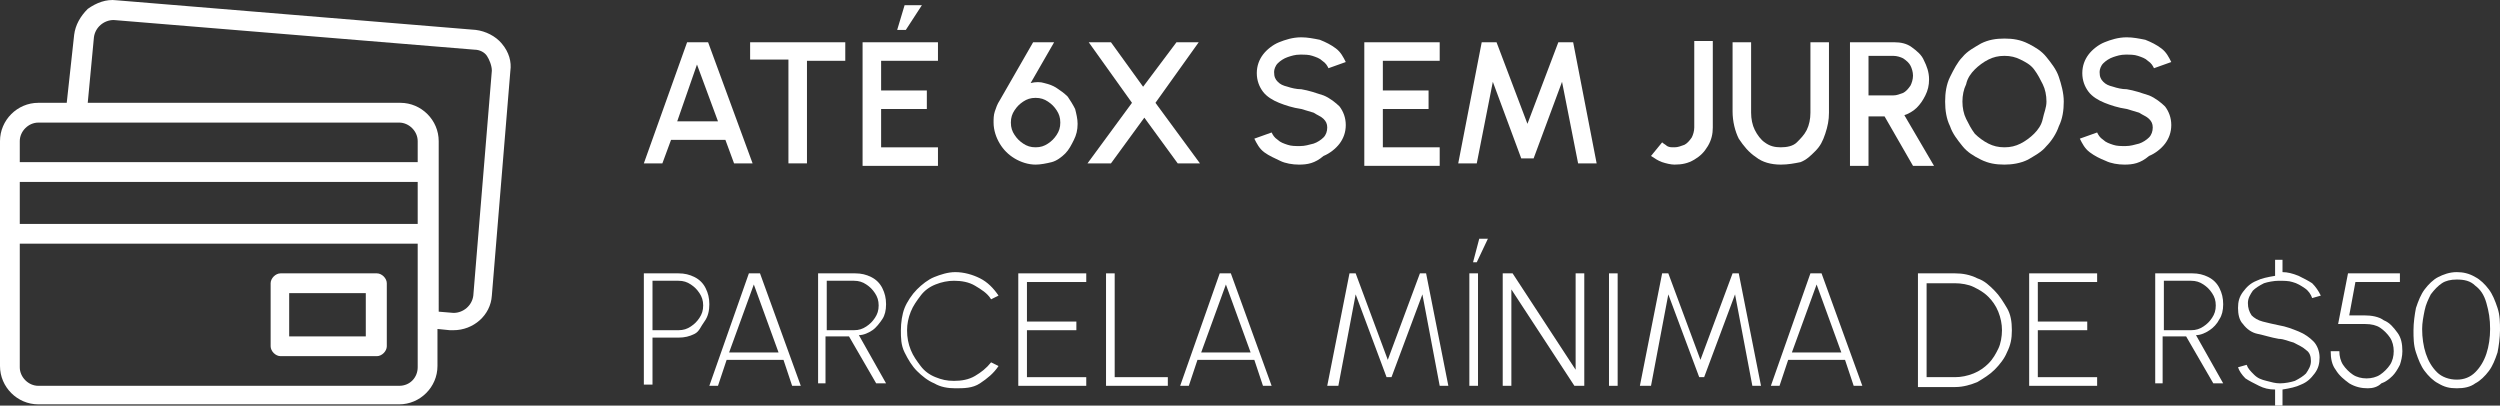 <?xml version="1.0" encoding="UTF-8"?><svg id="Camada_1" xmlns="http://www.w3.org/2000/svg" viewBox="0 0 202.3 32.82"><rect x="0" y="0" width="202.3" height="32.82" fill="#333333" stroke="none"/><defs><style>.cls-1{fill:#fff;}</style></defs><g><path class="cls-1" d="M55.6,3.42h1.7l3.6,9.8h-1.5l-.7-1.9h-4.4l-.7,1.9h-1.5l3.5-9.8Zm-.8,6.4h3.3l-1.7-4.6-1.6,4.6Z"/><path class="cls-1" d="M68.4,3.42v1.5h-3.1V13.22h-1.5V4.82h-3.1v-1.4h7.7Z"/><path class="cls-1" d="M69.8,13.22V3.42h6.1v1.5h-4.6v2.4h3.7v1.5h-3.7v3.1h4.6v1.5h-6.1v-.2Zm2.8-10.8l.6-2h1.4l-1.3,2h-.7Z"/><path class="cls-1" d="M83.8,13.32c-.6,0-1.2-.2-1.7-.5s-.9-.7-1.2-1.2c-.3-.5-.5-1.1-.5-1.7,0-.3,0-.6,.1-.9,.1-.3,.2-.6,.4-.9l2.7-4.7h1.7l-1.9,3.3c.4-.1,.8-.1,1.1,0,.4,.1,.7,.2,1,.4s.6,.4,.9,.7c.2,.3,.4,.6,.6,1,.1,.4,.2,.8,.2,1.2,0,.5-.1,.9-.3,1.3-.2,.4-.4,.8-.7,1.1s-.7,.6-1.1,.7-.9,.2-1.3,.2Zm0-1.4c.4,0,.7-.1,1-.3s.5-.4,.7-.7,.3-.6,.3-1-.1-.7-.3-1c-.2-.3-.4-.5-.7-.7-.3-.2-.6-.3-1-.3s-.7,.1-1,.3-.5,.4-.7,.7-.3,.6-.3,1,.1,.7,.3,1c.2,.3,.4,.5,.7,.7,.3,.2,.6,.3,1,.3Z"/><path class="cls-1" d="M88,13.22l3.6-4.9-3.5-4.9h1.8l2.6,3.6,2.7-3.6h1.8l-3.5,4.9,3.6,4.9h-1.8l-2.7-3.7-2.7,3.7h-1.9Z"/><path class="cls-1" d="M105.1,13.32c-.5,0-1.1-.1-1.5-.3s-.9-.4-1.3-.7-.6-.7-.8-1.1l1.4-.5c.1,.2,.2,.4,.5,.6,.2,.2,.5,.3,.8,.4,.3,.1,.6,.1,1,.1s.7-.1,1.1-.2c.3-.1,.6-.3,.8-.5s.3-.5,.3-.8-.1-.5-.3-.7c-.2-.2-.5-.3-.8-.5-.3-.1-.7-.2-1-.3-.7-.1-1.3-.3-1.8-.5s-1-.5-1.3-.9-.5-.9-.5-1.5,.2-1.1,.5-1.5,.8-.8,1.3-1,1.1-.4,1.8-.4c.5,0,1,.1,1.5,.2,.5,.2,.9,.4,1.3,.7,.4,.3,.6,.7,.8,1.1l-1.4,.5c-.1-.2-.2-.4-.5-.6-.2-.2-.5-.3-.8-.4s-.6-.1-1-.1-.7,.1-1,.2-.6,.3-.8,.5c-.2,.2-.3,.5-.3,.7,0,.4,.1,.6,.3,.8,.2,.2,.4,.3,.8,.4,.3,.1,.7,.2,1.1,.2,.6,.1,1.2,.3,1.8,.5,.5,.2,1,.6,1.3,.9,.3,.4,.5,.9,.5,1.5s-.2,1.1-.5,1.5-.8,.8-1.3,1c-.7,.6-1.3,.7-2,.7Z"/><path class="cls-1" d="M110.4,13.22V3.42h6.1v1.5h-4.6v2.4h3.7v1.5h-3.7v3.1h4.6v1.5h-6.1v-.2Z"/><path class="cls-1" d="M118,13.22l1.9-9.8h1.2l2.5,6.6,2.5-6.6h1.2l1.9,9.8h-1.5l-1.3-6.6-2.3,6.2h-1l-2.3-6.2-1.3,6.6s-1.5,0-1.5,0Z"/><path class="cls-1" d="M135.5,13.32c-.3,0-.7-.1-1-.2-.3-.1-.6-.3-.9-.5l.9-1.1c.1,.1,.3,.2,.4,.3,.2,.1,.3,.1,.6,.1s.5-.1,.8-.2c.2-.1,.4-.3,.6-.6,.1-.2,.2-.5,.2-.8V3.32h1.5v7c0,.5-.1,1-.4,1.5-.3,.5-.6,.8-1.1,1.1-.5,.3-1,.4-1.6,.4Z"/><path class="cls-1" d="M144.1,13.32c-.8,0-1.5-.2-2-.6-.6-.4-1-.9-1.4-1.5-.3-.6-.5-1.4-.5-2.2V3.42h1.5v5.7c0,.5,.1,1,.3,1.4s.5,.8,.8,1c.4,.3,.8,.4,1.3,.4s1-.1,1.3-.4,.6-.6,.8-1,.3-.9,.3-1.4V3.42h1.5v5.7c0,.6-.1,1.1-.3,1.7s-.4,1-.8,1.4-.7,.7-1.2,.9c-.5,.1-1,.2-1.6,.2Z"/><path class="cls-1" d="M149.7,13.22V3.42h3.6c.5,0,1,.1,1.4,.4s.8,.6,1,1.1c.2,.4,.4,.9,.4,1.5,0,.5-.1,.9-.3,1.3s-.4,.7-.7,1-.7,.5-1,.6l2.4,4.1h-1.7l-2.3-4h-1.3v4h-1.5v-.2h0Zm1.5-5.5h2c.3,0,.5-.1,.8-.2,.2-.1,.4-.3,.6-.6,.1-.2,.2-.5,.2-.8s-.1-.6-.2-.8c-.1-.2-.3-.4-.6-.6-.2-.1-.5-.2-.8-.2h-2v3.2Z"/><path class="cls-1" d="M162.2,13.32c-.7,0-1.3-.1-1.9-.4-.6-.3-1.1-.6-1.5-1.1s-.8-1-1-1.6c-.3-.6-.4-1.3-.4-2s.1-1.4,.4-2c.3-.6,.6-1.2,1-1.6,.4-.5,1-.8,1.5-1.1,.6-.3,1.2-.4,1.9-.4s1.3,.1,1.9,.4c.6,.3,1.1,.6,1.5,1.1s.8,1,1,1.6c.2,.6,.4,1.3,.4,2s-.1,1.4-.4,2c-.2,.6-.6,1.2-1,1.6-.4,.5-1,.8-1.5,1.1-.6,.3-1.3,.4-1.9,.4Zm0-1.4c.5,0,.9-.1,1.3-.3s.8-.5,1.1-.8,.6-.7,.7-1.2,.3-.9,.3-1.4-.1-1-.3-1.4-.4-.8-.7-1.2-.7-.6-1.1-.8-.8-.3-1.3-.3-.9,.1-1.3,.3-.8,.5-1.1,.8-.6,.7-.7,1.2c-.2,.4-.3,.9-.3,1.4s.1,1,.3,1.4,.4,.8,.7,1.2c.3,.3,.7,.6,1.1,.8s.8,.3,1.3,.3Z"/><path class="cls-1" d="M171.9,13.32c-.5,0-1.1-.1-1.5-.3-.5-.2-.9-.4-1.3-.7-.4-.3-.6-.7-.8-1.1l1.4-.5c.1,.2,.2,.4,.5,.6,.2,.2,.5,.3,.8,.4,.3,.1,.6,.1,1,.1s.7-.1,1.1-.2c.3-.1,.6-.3,.8-.5s.3-.5,.3-.8-.1-.5-.3-.7-.5-.3-.8-.5c-.3-.1-.7-.2-1-.3-.7-.1-1.3-.3-1.8-.5s-1-.5-1.3-.9-.5-.9-.5-1.5,.2-1.1,.5-1.5,.8-.8,1.3-1,1.1-.4,1.8-.4c.5,0,1,.1,1.5,.2,.5,.2,.9,.4,1.3,.7,.4,.3,.6,.7,.8,1.1l-1.4,.5c-.1-.2-.2-.4-.5-.6-.2-.2-.5-.3-.8-.4s-.6-.1-1-.1-.7,.1-1,.2-.6,.3-.8,.5-.3,.5-.3,.7c0,.4,.1,.6,.3,.8s.4,.3,.8,.4c.3,.1,.7,.2,1.1,.2,.6,.1,1.2,.3,1.8,.5,.5,.2,1,.6,1.3,.9,.3,.4,.5,.9,.5,1.5s-.2,1.1-.5,1.5-.8,.8-1.3,1c-.7,.6-1.3,.7-2,.7Z"/></g><g><path class="cls-1" d="M40.6,3.52c-.5-.6-1.3-1-2.1-1.1L9.4,.02c-.8-.1-1.6,.2-2.3,.7-.6,.6-1,1.3-1.1,2.1l-.6,5.5H3.1c-1.7,0-3.1,1.4-3.1,3.1V29.62c0,1.7,1.4,3.1,3.1,3.1h29.2c1.7,0,3.1-1.4,3.1-3.1v-3l1,.1h.3c1.6,0,3-1.2,3.1-2.8l1.5-18.2c.1-.7-.1-1.5-.7-2.2h0ZM3.1,9.92h29.2c.8,0,1.5,.7,1.5,1.5v1.7H1.6v-1.7c0-.8,.7-1.5,1.5-1.5h0Zm-1.5,4.8H33.8v3.4H1.6v-3.4Zm30.7,16.5H3.1c-.8,0-1.5-.7-1.5-1.5v-10H33.8v10c0,.8-.6,1.5-1.5,1.5h0Zm7.5-25.5l-1.5,18.2c-.1,.8-.8,1.4-1.6,1.4l-1.2-.1V11.42c0-1.7-1.4-3.1-3.1-3.1H7.1l.5-5.3h0c.1-.8,.8-1.4,1.6-1.4l29.2,2.4c.4,0,.8,.2,1,.5s.4,.8,.4,1.2Z"/><path class="cls-1" d="M30.5,22.12h-7.8c-.4,0-.8,.4-.8,.8v5.1c0,.4,.4,.8,.8,.8h7.8c.4,0,.8-.4,.8-.8v-5.1c0-.4-.4-.8-.8-.8Zm-.9,5.1h-6.2v-3.5h6.2v3.5Z"/></g><g><path class="cls-1" d="M52.1,31.22v-9.1h2.8c.5,0,.9,.1,1.3,.3s.7,.5,.9,.9,.3,.8,.3,1.3-.1,1-.4,1.4-.4,.8-.8,1-.8,.3-1.3,.3h-2.1v3.8h-.7v.1Zm.7-4.5h2.1c.4,0,.7-.1,1-.3,.3-.2,.5-.4,.7-.7,.2-.3,.3-.6,.3-1s-.1-.7-.3-1-.4-.5-.7-.7-.6-.3-1-.3h-2.1v4Z"/><path class="cls-1" d="M60.6,22.12h.9l3.3,9.1h-.7l-.7-2.1h-4.6l-.7,2.1h-.7l3.2-9.1Zm-1.6,6.4h4l-2-5.5-2,5.5Z"/><path class="cls-1" d="M66.2,31.22v-9.1h3c.5,0,.9,.1,1.3,.3s.7,.5,.9,.9c.2,.4,.3,.8,.3,1.3s-.1,.9-.3,1.2-.5,.7-.8,.9c-.3,.2-.7,.4-1.1,.4l2.2,3.9h-.8l-2.2-3.8h-1.9v3.8h-.6v.2Zm.7-4.5h2.2c.4,0,.7-.1,1-.3,.3-.2,.5-.4,.7-.7,.2-.3,.3-.6,.3-1s-.1-.7-.3-1c-.2-.3-.4-.5-.7-.7-.3-.2-.6-.3-1-.3h-2.2v4Z"/><path class="cls-1" d="M77.3,31.42c-.6,0-1.2-.1-1.7-.4-.5-.2-1-.6-1.4-1-.4-.4-.7-.9-1-1.5s-.3-1.2-.3-1.8,.1-1.3,.3-1.8,.6-1.1,1-1.5,.9-.8,1.4-1,1.1-.4,1.7-.4c.7,0,1.4,.2,2,.5s1.1,.8,1.5,1.4l-.6,.3c-.3-.5-.8-.8-1.3-1.1-.5-.3-1.1-.4-1.7-.4-.5,0-1,.1-1.5,.3-.5,.2-.9,.5-1.2,.9-.3,.4-.6,.8-.8,1.3s-.3,1-.3,1.5c0,.6,.1,1.1,.3,1.6,.2,.5,.5,.9,.8,1.3s.7,.7,1.2,.9,.9,.3,1.5,.3,1.2-.1,1.7-.4c.5-.3,.9-.6,1.3-1.1l.6,.3c-.4,.6-.9,1-1.5,1.4s-1.3,.4-2,.4Z"/><path class="cls-1" d="M82.4,31.22v-9.1h5.5v.7h-4.8v3.2h4v.7h-4v3.8h4.8v.7h-5.5Z"/><path class="cls-1" d="M89.5,31.22v-9.1h.7v8.4h4.3v.7h-5Z"/><path class="cls-1" d="M98.7,22.12h.9l3.3,9.1h-.7l-.7-2.1h-4.6l-.7,2.1h-.7l3.2-9.1Zm-1.5,6.4h4l-2-5.5-2,5.5Z"/><path class="cls-1" d="M107.4,31.22l1.8-9.1h.5l2.6,7,2.6-7h.5l1.8,9.1h-.7l-1.4-7.4-2.5,6.7h-.4l-2.5-6.7-1.4,7.4h-.9Z"/><path class="cls-1" d="M118.9,31.22v-9.1h.7v9.1h-.7Zm.3-10l.5-1.9h.7l-.9,1.9h-.3Z"/><path class="cls-1" d="M121.6,31.22v-9.1h.8l5.1,7.8v-7.8h.7v9.1h-.8l-5.1-7.8v7.8s-.7,0-.7,0Z"/><path class="cls-1" d="M130.2,31.22v-9.1h.7v9.1h-.7Z"/><path class="cls-1" d="M132.7,31.22l1.8-9.1h.5l2.6,7,2.6-7h.5l1.8,9.1h-.7l-1.4-7.4-2.5,6.7h-.4l-2.5-6.7-1.4,7.4h-.9Z"/><path class="cls-1" d="M146.5,22.12h.9l3.3,9.1h-.7l-.7-2.1h-4.6l-.7,2.1h-.7l3.2-9.1Zm-1.5,6.4h4l-2-5.5-2,5.5Z"/><path class="cls-1" d="M155.2,31.22v-9.1h3c.6,0,1.2,.1,1.8,.4,.6,.2,1,.6,1.4,1s.7,.9,1,1.4,.4,1.1,.4,1.8-.1,1.2-.4,1.8c-.2,.5-.6,1-1,1.4-.4,.4-.9,.7-1.4,1-.5,.2-1.1,.4-1.8,.4h-3v-.1Zm.7-.7h2.3c.5,0,1-.1,1.5-.3s.9-.5,1.2-.8c.4-.4,.6-.8,.8-1.2s.3-1,.3-1.5-.1-1-.3-1.5-.5-.9-.8-1.2c-.4-.4-.8-.6-1.2-.8s-1-.3-1.5-.3h-2.3v7.6Z"/><path class="cls-1" d="M164.2,31.22v-9.1h5.5v.7h-4.8v3.2h4v.7h-4v3.8h4.8v.7h-5.5Z"/><path class="cls-1" d="M174.4,31.22v-9.1h3c.5,0,.9,.1,1.3,.3,.4,.2,.7,.5,.9,.9s.3,.8,.3,1.3-.1,.9-.3,1.2c-.2,.4-.5,.7-.8,.9-.3,.2-.7,.4-1.1,.4l2.2,3.9h-.8l-2.2-3.8h-1.9v3.8h-.6v.2Zm.7-4.5h2.2c.4,0,.7-.1,1-.3,.3-.2,.5-.4,.7-.7,.2-.3,.3-.6,.3-1s-.1-.7-.3-1-.4-.5-.7-.7-.6-.3-1-.3h-2.2v4Z"/><path class="cls-1" d="M184.4,22.72c-.4,0-.9,.1-1.2,.2-.4,.2-.7,.4-.9,.6-.2,.3-.4,.6-.4,1s.1,.7,.3,1c.2,.2,.5,.4,.9,.5s.8,.2,1.3,.3c.6,.1,1.1,.3,1.6,.5s.9,.5,1.2,.8,.5,.8,.5,1.3-.1,.9-.4,1.3c-.3,.4-.6,.7-1.1,.9-.4,.2-.9,.3-1.5,.4v1.3h-.6v-1.3c-.5,0-.9-.1-1.3-.3-.4-.2-.8-.4-1.1-.6-.3-.3-.5-.6-.6-.9l.7-.2c.1,.3,.3,.5,.6,.8s.6,.4,1,.5,.7,.2,1.1,.2,.9-.1,1.2-.2c.4-.2,.7-.4,.9-.6,.2-.3,.4-.6,.4-1s-.1-.7-.4-.9c-.2-.2-.6-.4-1-.6-.4-.1-.8-.3-1.2-.3-.6-.1-1.2-.3-1.7-.4s-.9-.4-1.2-.8c-.3-.3-.4-.8-.4-1.3s.1-.9,.4-1.3c.3-.4,.6-.7,1.1-.9,.4-.2,.9-.3,1.5-.4v-1.3h.6v1c.4,0,.8,.1,1.3,.3,.4,.2,.8,.4,1.1,.6,.3,.3,.5,.6,.7,1l-.7,.2c-.1-.3-.3-.6-.6-.8-.3-.2-.6-.4-1-.5-.3-.1-.7-.1-1.1-.1Z"/><path class="cls-1" d="M191.6,31.42c-.5,0-1-.1-1.5-.4-.4-.3-.8-.6-1.1-1.1-.3-.4-.4-.9-.4-1.5h.7c0,.4,.1,.8,.3,1.1s.5,.6,.8,.8,.7,.3,1.1,.3,.8-.1,1.1-.3,.6-.5,.8-.8,.3-.7,.3-1.1-.1-.8-.3-1.1c-.2-.3-.5-.6-.8-.8-.3-.2-.7-.3-1.2-.3h-2.2l.8-4.1h4.2v.7h-3.6l-.5,2.7h1.2c.6,0,1.2,.1,1.6,.4,.5,.2,.8,.6,1.1,1s.4,.9,.4,1.5c0,.4-.1,.8-.2,1.1-.2,.4-.4,.7-.6,.9-.3,.3-.6,.5-.9,.6-.3,.3-.7,.4-1.1,.4Z"/><path class="cls-1" d="M198.8,31.42c-.6,0-1-.1-1.5-.4-.4-.2-.8-.6-1.1-1-.3-.4-.5-.9-.7-1.5s-.2-1.2-.2-1.8,.1-1.3,.2-1.8c.2-.6,.4-1.1,.7-1.5s.7-.8,1.1-1c.4-.2,.9-.4,1.5-.4,.5,0,1,.1,1.5,.4,.4,.2,.8,.6,1.1,1s.5,.9,.7,1.5,.2,1.2,.2,1.8-.1,1.3-.2,1.8c-.2,.6-.4,1.1-.7,1.5-.3,.4-.7,.8-1.1,1-.4,.3-.9,.4-1.5,.4Zm0-.7c.6,0,1.1-.2,1.5-.6,.4-.4,.7-.9,.9-1.5s.3-1.3,.3-2c0-.8-.1-1.4-.3-2.1s-.5-1.1-.9-1.4c-.4-.4-.9-.5-1.5-.5-.5,0-.9,.1-1.2,.3s-.6,.5-.9,.9c-.2,.4-.4,.8-.5,1.3s-.2,1-.2,1.5c0,.7,.1,1.4,.3,2s.5,1.1,.9,1.5,1,.6,1.6,.6Z"/></g></svg>